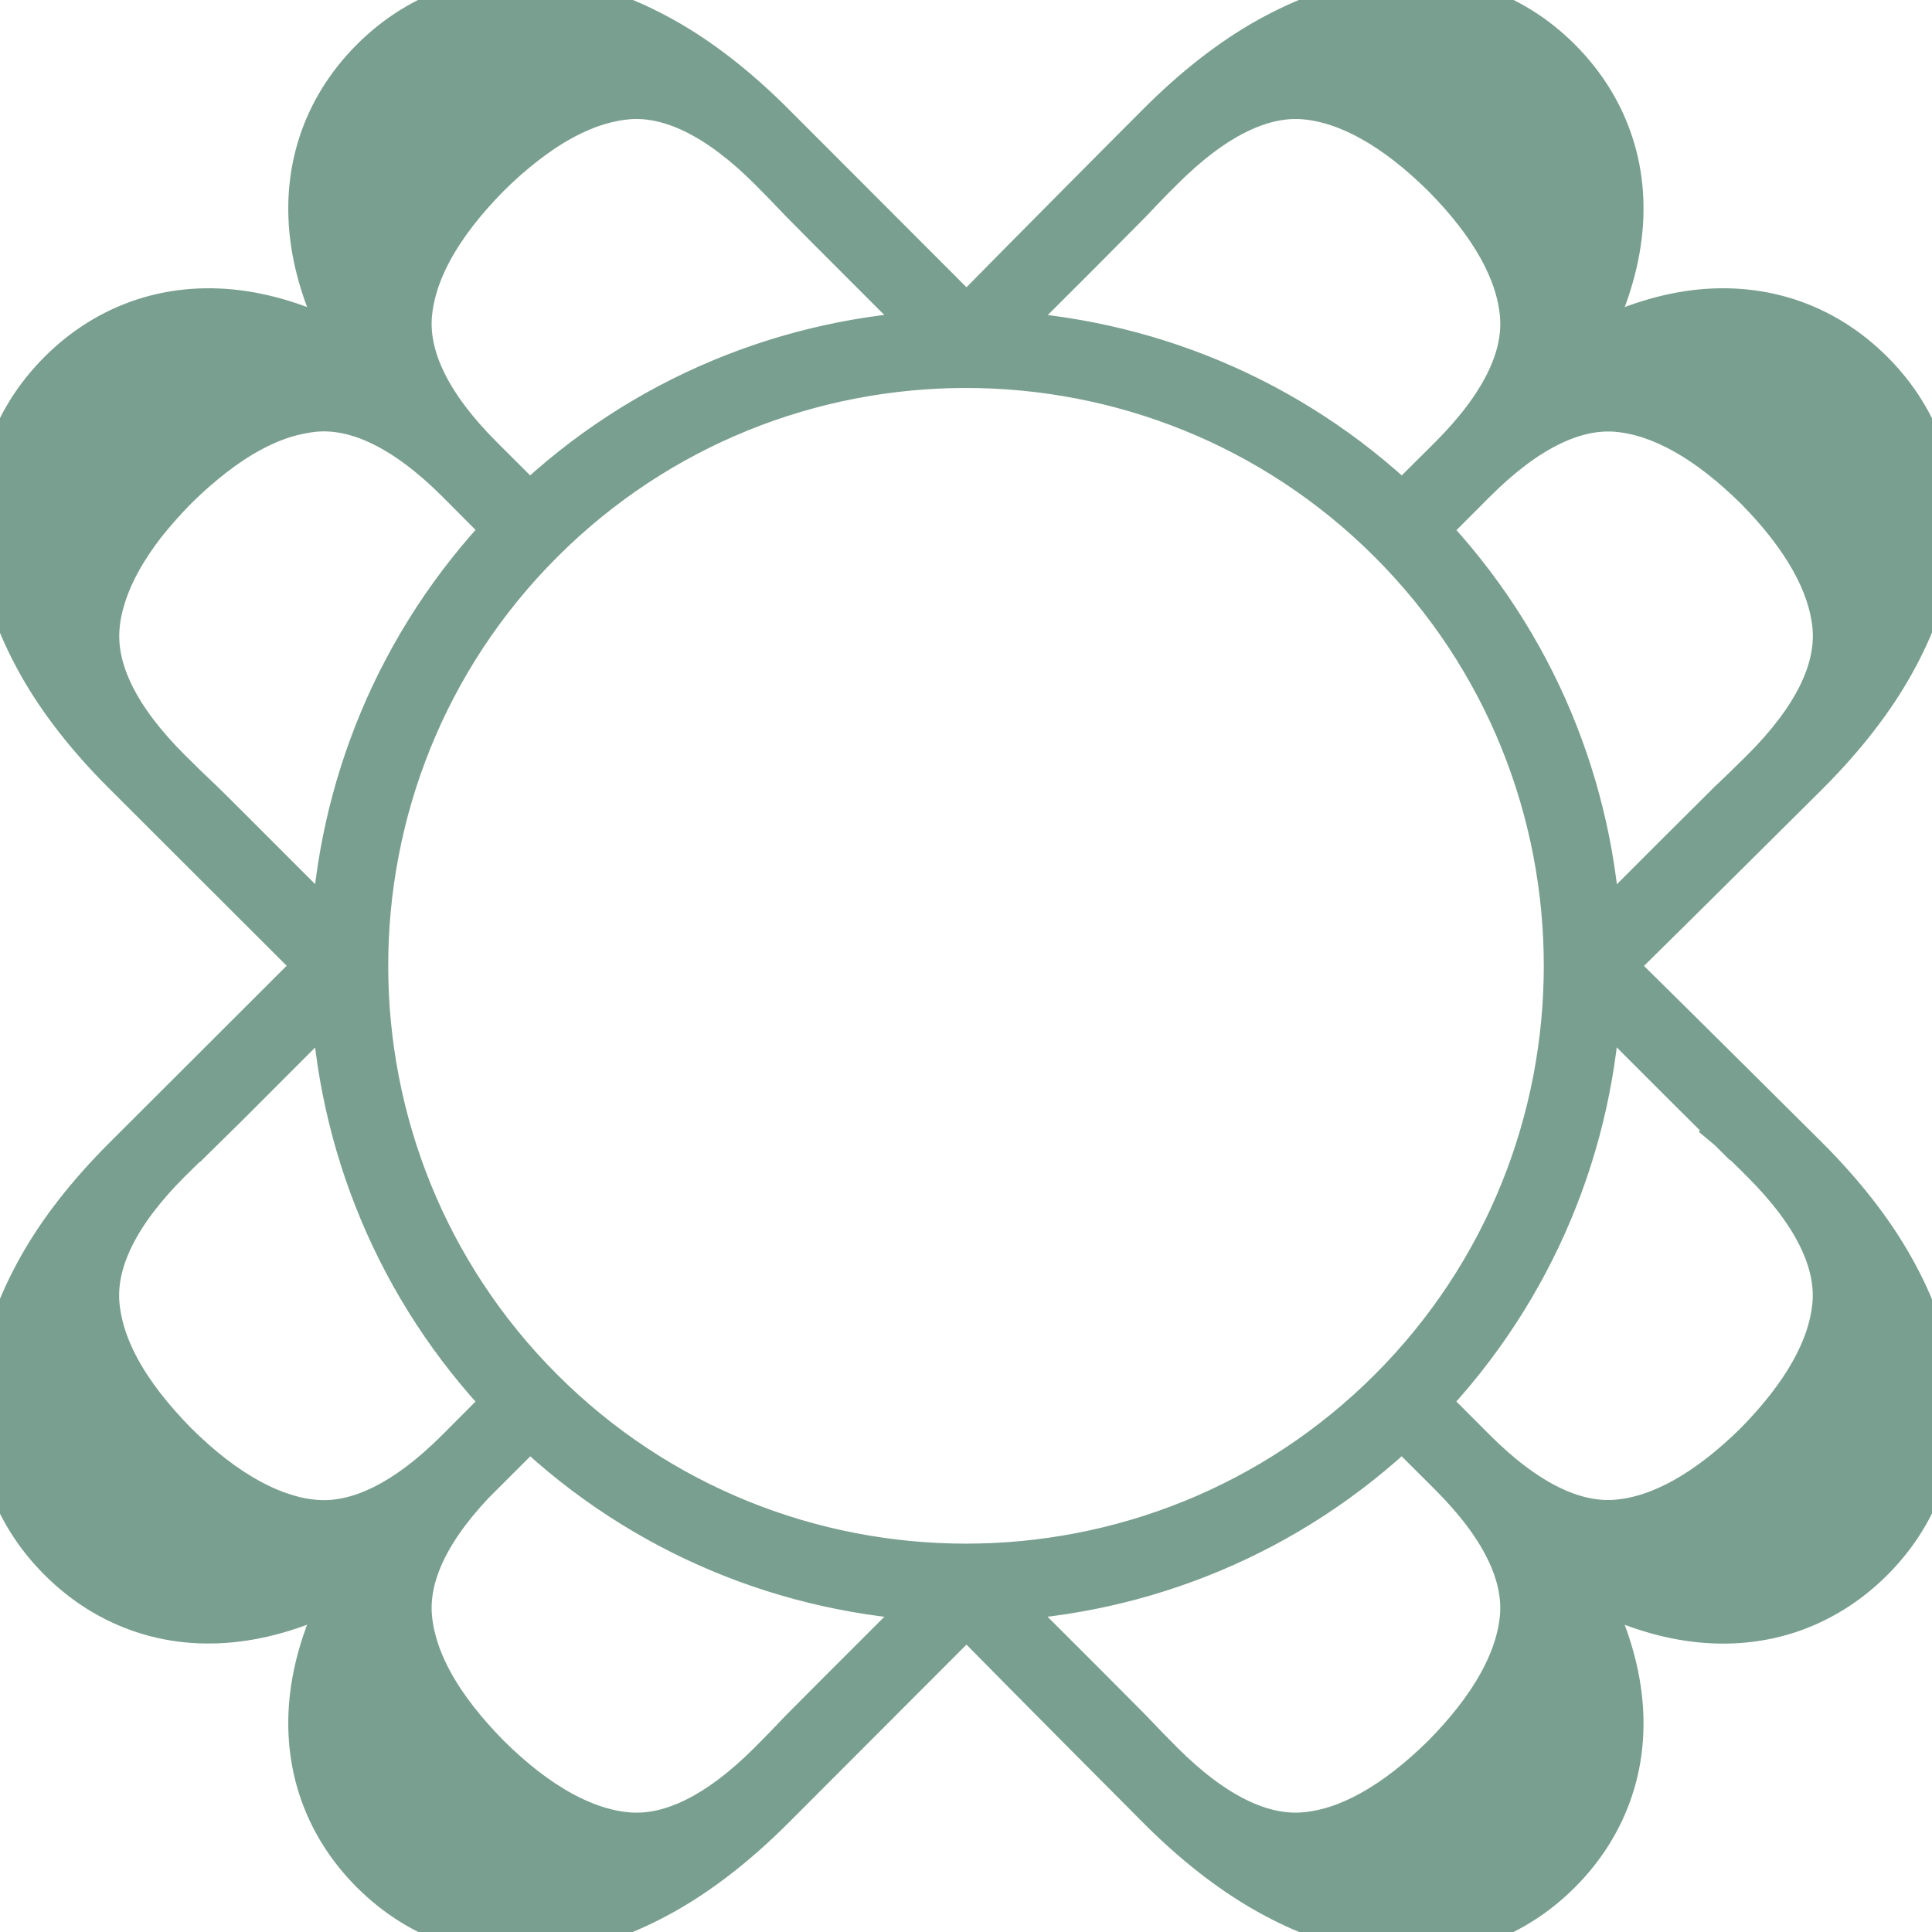 <svg width="16" height="16" viewBox="0 0 16 16" fill="none" xmlns="http://www.w3.org/2000/svg">
<g clip-path="url(#clip0_14761_42776)">
<mask id="path-1-outside-1_14761_42776" maskUnits="userSpaceOnUse" x="-1" y="-1" width="18" height="18" fill="black">
<rect fill="white" x="-1" y="-1" width="18" height="18"/>
<path d="M0.34 10.514C0.172 10.816 0.065 11.114 0.022 11.398C-0.021 11.683 -0.001 11.958 0.083 12.214C0.167 12.471 0.311 12.702 0.51 12.901C0.709 13.1 0.94 13.244 1.197 13.328C1.453 13.412 1.728 13.432 2.013 13.389C2.298 13.346 2.595 13.239 2.897 13.071C2.917 13.06 2.937 13.047 2.958 13.036L2.972 13.027L2.965 13.039C2.952 13.06 2.939 13.081 2.928 13.102C2.759 13.404 2.652 13.701 2.609 13.986C2.566 14.271 2.587 14.546 2.67 14.802C2.754 15.059 2.898 15.29 3.097 15.489C3.296 15.688 3.528 15.832 3.784 15.916C4.04 15.999 4.316 16.02 4.601 15.977C4.885 15.934 5.182 15.827 5.484 15.659C5.785 15.491 6.088 15.255 6.386 14.957C6.441 14.902 7.113 14.229 8.005 13.336C8.534 13.875 9.486 14.831 9.612 14.957C9.909 15.255 10.213 15.491 10.514 15.659C10.816 15.827 11.113 15.934 11.398 15.977C11.494 15.992 11.59 15.999 11.684 15.999C11.867 15.999 12.045 15.971 12.214 15.916C12.471 15.832 12.702 15.688 12.901 15.489C13.1 15.29 13.244 15.059 13.328 14.802C13.412 14.546 13.432 14.271 13.389 13.986C13.346 13.702 13.239 13.404 13.071 13.102C13.057 13.078 13.043 13.053 13.028 13.029C13.053 13.043 13.078 13.057 13.101 13.071C13.404 13.24 13.701 13.347 13.985 13.39C14.271 13.433 14.546 13.412 14.802 13.329C15.058 13.245 15.29 13.101 15.489 12.902C15.688 12.703 15.832 12.471 15.915 12.215C15.999 11.959 16.02 11.684 15.976 11.398C15.933 11.114 15.827 10.817 15.658 10.515C15.49 10.214 15.254 9.91 14.957 9.612C14.83 9.485 13.867 8.528 13.33 7.999C13.869 7.47 14.83 6.513 14.957 6.387C15.254 6.089 15.49 5.786 15.658 5.484C15.827 5.182 15.933 4.885 15.976 4.601C16.02 4.316 15.999 4.04 15.915 3.784C15.832 3.527 15.688 3.296 15.489 3.097C15.29 2.898 15.059 2.754 14.802 2.67C14.545 2.587 14.27 2.566 13.985 2.609C13.701 2.652 13.404 2.759 13.101 2.928C13.077 2.941 13.053 2.956 13.028 2.97C13.043 2.945 13.057 2.921 13.071 2.897C13.239 2.595 13.346 2.298 13.389 2.013C13.432 1.728 13.412 1.453 13.328 1.197C13.244 0.94 13.1 0.709 12.901 0.51C12.702 0.311 12.47 0.167 12.214 0.083C11.958 -0.001 11.683 -0.021 11.398 0.022C11.114 0.065 10.817 0.172 10.514 0.34C10.213 0.508 9.909 0.744 9.612 1.042C9.485 1.168 8.533 2.125 8.005 2.663C7.113 1.77 6.441 1.097 6.386 1.042C6.088 0.744 5.785 0.508 5.484 0.34C5.182 0.172 4.885 0.065 4.601 0.022C4.315 -0.021 4.04 -0.001 3.784 0.083C3.527 0.167 3.296 0.311 3.097 0.51C2.898 0.709 2.754 0.94 2.67 1.197C2.587 1.453 2.566 1.728 2.609 2.013C2.652 2.297 2.759 2.594 2.928 2.896C2.94 2.918 2.953 2.94 2.966 2.961L2.972 2.971L2.958 2.963C2.938 2.951 2.917 2.939 2.897 2.928C2.595 2.759 2.298 2.652 2.013 2.609C1.728 2.566 1.453 2.587 1.197 2.67C0.94 2.754 0.709 2.898 0.51 3.097C0.311 3.296 0.167 3.527 0.083 3.784C-0.001 4.04 -0.021 4.315 0.022 4.6C0.065 4.884 0.172 5.181 0.34 5.483C0.508 5.784 0.744 6.088 1.042 6.385C1.097 6.44 1.767 7.11 2.657 7.998C1.767 8.887 1.097 9.556 1.042 9.611C0.744 9.909 0.508 10.212 0.34 10.514V10.514ZM9.343 1.658C9.43 1.565 9.518 1.474 9.608 1.385C10.036 0.957 10.441 0.756 10.809 0.789C11.174 0.822 11.565 1.041 11.97 1.441C12.37 1.846 12.589 2.237 12.621 2.602C12.655 2.971 12.454 3.376 12.026 3.804L11.614 4.214C10.665 3.307 9.456 2.826 8.231 2.772C8.46 2.543 8.719 2.285 8.93 2.074L9.343 1.658V1.658ZM11.527 4.472C13.471 6.416 13.471 9.58 11.527 11.525C9.582 13.47 6.418 13.47 4.473 11.525C2.529 9.58 2.529 6.416 4.473 4.472C5.446 3.499 6.723 3.013 8 3.013C9.277 3.013 10.554 3.499 11.527 4.472ZM13.227 8.229C13.456 8.458 13.715 8.717 13.926 8.928L14.323 9.323L14.351 9.293L14.329 9.33L14.341 9.34C14.436 9.431 14.528 9.519 14.614 9.606C15.042 10.034 15.242 10.438 15.209 10.807C15.176 11.172 14.957 11.562 14.558 11.968C14.152 12.368 13.761 12.587 13.396 12.619C13.027 12.652 12.623 12.452 12.195 12.024L11.784 11.612C12.691 10.662 13.173 9.453 13.226 8.228L13.227 8.229ZM3.974 12.195L4.386 11.784C5.335 12.691 6.544 13.173 7.769 13.226L7.446 13.55C7.111 13.885 6.702 14.293 6.657 14.34C6.567 14.435 6.478 14.527 6.392 14.613C5.964 15.041 5.56 15.242 5.191 15.208C5.113 15.202 5.032 15.185 4.949 15.16C4.75 15.1 4.543 14.987 4.333 14.825C4.234 14.748 4.132 14.658 4.03 14.557C3.93 14.455 3.839 14.353 3.762 14.253C3.599 14.044 3.486 13.837 3.426 13.637C3.401 13.555 3.385 13.474 3.378 13.396C3.345 13.027 3.545 12.623 3.973 12.194L3.974 12.195ZM11.614 11.784L11.992 12.161L12.021 12.132L12.001 12.169L12.026 12.195C12.454 12.623 12.654 13.027 12.621 13.396C12.588 13.761 12.369 14.152 11.97 14.557C11.564 14.957 11.173 15.176 10.808 15.208C10.439 15.241 10.035 15.041 9.607 14.613C9.521 14.527 9.432 14.435 9.342 14.34L8.929 13.925C8.718 13.714 8.459 13.455 8.229 13.226C9.455 13.173 10.664 12.691 11.613 11.784H11.614ZM4.385 4.214L3.973 3.803C3.545 3.375 3.345 2.971 3.378 2.601C3.385 2.524 3.401 2.443 3.426 2.36C3.486 2.161 3.599 1.954 3.762 1.744C3.839 1.644 3.93 1.542 4.029 1.441C4.131 1.34 4.233 1.25 4.333 1.173C4.542 1.01 4.75 0.897 4.949 0.837C5.032 0.812 5.113 0.796 5.191 0.789C5.559 0.756 5.964 0.956 6.392 1.384C6.482 1.474 6.57 1.565 6.657 1.657C6.691 1.693 6.957 1.959 7.446 2.448L7.769 2.771C6.544 2.825 5.335 3.306 4.386 4.213L4.385 4.214ZM2.773 7.767L2.449 7.444C1.961 6.956 1.696 6.69 1.659 6.656C1.566 6.568 1.475 6.48 1.386 6.391C0.958 5.963 0.758 5.558 0.791 5.189C0.797 5.112 0.813 5.03 0.839 4.947C0.899 4.748 1.012 4.541 1.174 4.331C1.252 4.232 1.342 4.13 1.442 4.028C1.544 3.927 1.646 3.838 1.746 3.76C1.955 3.597 2.162 3.484 2.361 3.424C2.444 3.4 2.525 3.384 2.603 3.376C2.972 3.343 3.377 3.544 3.805 3.971C3.83 3.997 3.994 4.161 4.215 4.383C3.309 5.333 2.827 6.541 2.773 7.766L2.773 7.767ZM1.659 9.342C1.695 9.307 1.954 9.05 2.449 8.553L2.773 8.23C2.826 9.455 3.308 10.664 4.215 11.613C3.993 11.835 3.829 12 3.804 12.025C3.376 12.453 2.972 12.653 2.603 12.62C2.525 12.614 2.444 12.598 2.361 12.572C2.162 12.512 1.955 12.399 1.745 12.237C1.646 12.16 1.544 12.07 1.442 11.969C1.342 11.867 1.252 11.765 1.174 11.665C1.011 11.456 0.898 11.249 0.838 11.05C0.813 10.967 0.797 10.886 0.79 10.808C0.757 10.439 0.957 10.035 1.385 9.606C1.475 9.516 1.566 9.428 1.658 9.341L1.659 9.342ZM12.171 3.998L12.196 3.973C12.624 3.545 13.028 3.344 13.398 3.377C13.762 3.41 14.153 3.629 14.558 4.029C14.958 4.434 15.177 4.825 15.21 5.19C15.242 5.559 15.042 5.964 14.614 6.392C14.526 6.479 14.435 6.569 14.339 6.659L13.926 7.07C13.715 7.281 13.456 7.54 13.227 7.769C13.174 6.544 12.693 5.335 11.785 4.385L12.162 4.007L12.133 3.978L12.171 3.998V3.998Z"/>
</mask>
<path d="M0.34 10.514C0.172 10.816 0.065 11.114 0.022 11.398C-0.021 11.683 -0.001 11.958 0.083 12.214C0.167 12.471 0.311 12.702 0.51 12.901C0.709 13.1 0.94 13.244 1.197 13.328C1.453 13.412 1.728 13.432 2.013 13.389C2.298 13.346 2.595 13.239 2.897 13.071C2.917 13.06 2.937 13.047 2.958 13.036L2.972 13.027L2.965 13.039C2.952 13.06 2.939 13.081 2.928 13.102C2.759 13.404 2.652 13.701 2.609 13.986C2.566 14.271 2.587 14.546 2.67 14.802C2.754 15.059 2.898 15.29 3.097 15.489C3.296 15.688 3.528 15.832 3.784 15.916C4.04 15.999 4.316 16.02 4.601 15.977C4.885 15.934 5.182 15.827 5.484 15.659C5.785 15.491 6.088 15.255 6.386 14.957C6.441 14.902 7.113 14.229 8.005 13.336C8.534 13.875 9.486 14.831 9.612 14.957C9.909 15.255 10.213 15.491 10.514 15.659C10.816 15.827 11.113 15.934 11.398 15.977C11.494 15.992 11.59 15.999 11.684 15.999C11.867 15.999 12.045 15.971 12.214 15.916C12.471 15.832 12.702 15.688 12.901 15.489C13.1 15.29 13.244 15.059 13.328 14.802C13.412 14.546 13.432 14.271 13.389 13.986C13.346 13.702 13.239 13.404 13.071 13.102C13.057 13.078 13.043 13.053 13.028 13.029C13.053 13.043 13.078 13.057 13.101 13.071C13.404 13.24 13.701 13.347 13.985 13.39C14.271 13.433 14.546 13.412 14.802 13.329C15.058 13.245 15.29 13.101 15.489 12.902C15.688 12.703 15.832 12.471 15.915 12.215C15.999 11.959 16.02 11.684 15.976 11.398C15.933 11.114 15.827 10.817 15.658 10.515C15.49 10.214 15.254 9.91 14.957 9.612C14.83 9.485 13.867 8.528 13.33 7.999C13.869 7.47 14.83 6.513 14.957 6.387C15.254 6.089 15.49 5.786 15.658 5.484C15.827 5.182 15.933 4.885 15.976 4.601C16.02 4.316 15.999 4.04 15.915 3.784C15.832 3.527 15.688 3.296 15.489 3.097C15.29 2.898 15.059 2.754 14.802 2.67C14.545 2.587 14.27 2.566 13.985 2.609C13.701 2.652 13.404 2.759 13.101 2.928C13.077 2.941 13.053 2.956 13.028 2.97C13.043 2.945 13.057 2.921 13.071 2.897C13.239 2.595 13.346 2.298 13.389 2.013C13.432 1.728 13.412 1.453 13.328 1.197C13.244 0.94 13.1 0.709 12.901 0.51C12.702 0.311 12.47 0.167 12.214 0.083C11.958 -0.001 11.683 -0.021 11.398 0.022C11.114 0.065 10.817 0.172 10.514 0.34C10.213 0.508 9.909 0.744 9.612 1.042C9.485 1.168 8.533 2.125 8.005 2.663C7.113 1.77 6.441 1.097 6.386 1.042C6.088 0.744 5.785 0.508 5.484 0.34C5.182 0.172 4.885 0.065 4.601 0.022C4.315 -0.021 4.04 -0.001 3.784 0.083C3.527 0.167 3.296 0.311 3.097 0.51C2.898 0.709 2.754 0.94 2.67 1.197C2.587 1.453 2.566 1.728 2.609 2.013C2.652 2.297 2.759 2.594 2.928 2.896C2.94 2.918 2.953 2.94 2.966 2.961L2.972 2.971L2.958 2.963C2.938 2.951 2.917 2.939 2.897 2.928C2.595 2.759 2.298 2.652 2.013 2.609C1.728 2.566 1.453 2.587 1.197 2.67C0.94 2.754 0.709 2.898 0.51 3.097C0.311 3.296 0.167 3.527 0.083 3.784C-0.001 4.04 -0.021 4.315 0.022 4.6C0.065 4.884 0.172 5.181 0.34 5.483C0.508 5.784 0.744 6.088 1.042 6.385C1.097 6.44 1.767 7.11 2.657 7.998C1.767 8.887 1.097 9.556 1.042 9.611C0.744 9.909 0.508 10.212 0.34 10.514V10.514ZM9.343 1.658C9.43 1.565 9.518 1.474 9.608 1.385C10.036 0.957 10.441 0.756 10.809 0.789C11.174 0.822 11.565 1.041 11.97 1.441C12.37 1.846 12.589 2.237 12.621 2.602C12.655 2.971 12.454 3.376 12.026 3.804L11.614 4.214C10.665 3.307 9.456 2.826 8.231 2.772C8.46 2.543 8.719 2.285 8.93 2.074L9.343 1.658V1.658ZM11.527 4.472C13.471 6.416 13.471 9.58 11.527 11.525C9.582 13.47 6.418 13.47 4.473 11.525C2.529 9.58 2.529 6.416 4.473 4.472C5.446 3.499 6.723 3.013 8 3.013C9.277 3.013 10.554 3.499 11.527 4.472ZM13.227 8.229C13.456 8.458 13.715 8.717 13.926 8.928L14.323 9.323L14.351 9.293L14.329 9.33L14.341 9.34C14.436 9.431 14.528 9.519 14.614 9.606C15.042 10.034 15.242 10.438 15.209 10.807C15.176 11.172 14.957 11.562 14.558 11.968C14.152 12.368 13.761 12.587 13.396 12.619C13.027 12.652 12.623 12.452 12.195 12.024L11.784 11.612C12.691 10.662 13.173 9.453 13.226 8.228L13.227 8.229ZM3.974 12.195L4.386 11.784C5.335 12.691 6.544 13.173 7.769 13.226L7.446 13.55C7.111 13.885 6.702 14.293 6.657 14.34C6.567 14.435 6.478 14.527 6.392 14.613C5.964 15.041 5.56 15.242 5.191 15.208C5.113 15.202 5.032 15.185 4.949 15.16C4.75 15.1 4.543 14.987 4.333 14.825C4.234 14.748 4.132 14.658 4.03 14.557C3.93 14.455 3.839 14.353 3.762 14.253C3.599 14.044 3.486 13.837 3.426 13.637C3.401 13.555 3.385 13.474 3.378 13.396C3.345 13.027 3.545 12.623 3.973 12.194L3.974 12.195ZM11.614 11.784L11.992 12.161L12.021 12.132L12.001 12.169L12.026 12.195C12.454 12.623 12.654 13.027 12.621 13.396C12.588 13.761 12.369 14.152 11.97 14.557C11.564 14.957 11.173 15.176 10.808 15.208C10.439 15.241 10.035 15.041 9.607 14.613C9.521 14.527 9.432 14.435 9.342 14.34L8.929 13.925C8.718 13.714 8.459 13.455 8.229 13.226C9.455 13.173 10.664 12.691 11.613 11.784H11.614ZM4.385 4.214L3.973 3.803C3.545 3.375 3.345 2.971 3.378 2.601C3.385 2.524 3.401 2.443 3.426 2.36C3.486 2.161 3.599 1.954 3.762 1.744C3.839 1.644 3.93 1.542 4.029 1.441C4.131 1.34 4.233 1.25 4.333 1.173C4.542 1.01 4.75 0.897 4.949 0.837C5.032 0.812 5.113 0.796 5.191 0.789C5.559 0.756 5.964 0.956 6.392 1.384C6.482 1.474 6.57 1.565 6.657 1.657C6.691 1.693 6.957 1.959 7.446 2.448L7.769 2.771C6.544 2.825 5.335 3.306 4.386 4.213L4.385 4.214ZM2.773 7.767L2.449 7.444C1.961 6.956 1.696 6.69 1.659 6.656C1.566 6.568 1.475 6.48 1.386 6.391C0.958 5.963 0.758 5.558 0.791 5.189C0.797 5.112 0.813 5.03 0.839 4.947C0.899 4.748 1.012 4.541 1.174 4.331C1.252 4.232 1.342 4.13 1.442 4.028C1.544 3.927 1.646 3.838 1.746 3.76C1.955 3.597 2.162 3.484 2.361 3.424C2.444 3.4 2.525 3.384 2.603 3.376C2.972 3.343 3.377 3.544 3.805 3.971C3.83 3.997 3.994 4.161 4.215 4.383C3.309 5.333 2.827 6.541 2.773 7.766L2.773 7.767ZM1.659 9.342C1.695 9.307 1.954 9.05 2.449 8.553L2.773 8.23C2.826 9.455 3.308 10.664 4.215 11.613C3.993 11.835 3.829 12 3.804 12.025C3.376 12.453 2.972 12.653 2.603 12.62C2.525 12.614 2.444 12.598 2.361 12.572C2.162 12.512 1.955 12.399 1.745 12.237C1.646 12.16 1.544 12.07 1.442 11.969C1.342 11.867 1.252 11.765 1.174 11.665C1.011 11.456 0.898 11.249 0.838 11.05C0.813 10.967 0.797 10.886 0.79 10.808C0.757 10.439 0.957 10.035 1.385 9.606C1.475 9.516 1.566 9.428 1.658 9.341L1.659 9.342ZM12.171 3.998L12.196 3.973C12.624 3.545 13.028 3.344 13.398 3.377C13.762 3.41 14.153 3.629 14.558 4.029C14.958 4.434 15.177 4.825 15.21 5.19C15.242 5.559 15.042 5.964 14.614 6.392C14.526 6.479 14.435 6.569 14.339 6.659L13.926 7.07C13.715 7.281 13.456 7.54 13.227 7.769C13.174 6.544 12.693 5.335 11.785 4.385L12.162 4.007L12.133 3.978L12.171 3.998V3.998Z" fill="#799F90"/>
<path d="M0.34 10.514C0.172 10.816 0.065 11.114 0.022 11.398C-0.021 11.683 -0.001 11.958 0.083 12.214C0.167 12.471 0.311 12.702 0.51 12.901C0.709 13.1 0.94 13.244 1.197 13.328C1.453 13.412 1.728 13.432 2.013 13.389C2.298 13.346 2.595 13.239 2.897 13.071C2.917 13.06 2.937 13.047 2.958 13.036L2.972 13.027L2.965 13.039C2.952 13.06 2.939 13.081 2.928 13.102C2.759 13.404 2.652 13.701 2.609 13.986C2.566 14.271 2.587 14.546 2.67 14.802C2.754 15.059 2.898 15.29 3.097 15.489C3.296 15.688 3.528 15.832 3.784 15.916C4.04 15.999 4.316 16.02 4.601 15.977C4.885 15.934 5.182 15.827 5.484 15.659C5.785 15.491 6.088 15.255 6.386 14.957C6.441 14.902 7.113 14.229 8.005 13.336C8.534 13.875 9.486 14.831 9.612 14.957C9.909 15.255 10.213 15.491 10.514 15.659C10.816 15.827 11.113 15.934 11.398 15.977C11.494 15.992 11.59 15.999 11.684 15.999C11.867 15.999 12.045 15.971 12.214 15.916C12.471 15.832 12.702 15.688 12.901 15.489C13.1 15.29 13.244 15.059 13.328 14.802C13.412 14.546 13.432 14.271 13.389 13.986C13.346 13.702 13.239 13.404 13.071 13.102C13.057 13.078 13.043 13.053 13.028 13.029C13.053 13.043 13.078 13.057 13.101 13.071C13.404 13.24 13.701 13.347 13.985 13.39C14.271 13.433 14.546 13.412 14.802 13.329C15.058 13.245 15.29 13.101 15.489 12.902C15.688 12.703 15.832 12.471 15.915 12.215C15.999 11.959 16.02 11.684 15.976 11.398C15.933 11.114 15.827 10.817 15.658 10.515C15.49 10.214 15.254 9.91 14.957 9.612C14.83 9.485 13.867 8.528 13.33 7.999C13.869 7.47 14.83 6.513 14.957 6.387C15.254 6.089 15.49 5.786 15.658 5.484C15.827 5.182 15.933 4.885 15.976 4.601C16.02 4.316 15.999 4.04 15.915 3.784C15.832 3.527 15.688 3.296 15.489 3.097C15.29 2.898 15.059 2.754 14.802 2.67C14.545 2.587 14.27 2.566 13.985 2.609C13.701 2.652 13.404 2.759 13.101 2.928C13.077 2.941 13.053 2.956 13.028 2.97C13.043 2.945 13.057 2.921 13.071 2.897C13.239 2.595 13.346 2.298 13.389 2.013C13.432 1.728 13.412 1.453 13.328 1.197C13.244 0.94 13.1 0.709 12.901 0.51C12.702 0.311 12.47 0.167 12.214 0.083C11.958 -0.001 11.683 -0.021 11.398 0.022C11.114 0.065 10.817 0.172 10.514 0.34C10.213 0.508 9.909 0.744 9.612 1.042C9.485 1.168 8.533 2.125 8.005 2.663C7.113 1.77 6.441 1.097 6.386 1.042C6.088 0.744 5.785 0.508 5.484 0.34C5.182 0.172 4.885 0.065 4.601 0.022C4.315 -0.021 4.04 -0.001 3.784 0.083C3.527 0.167 3.296 0.311 3.097 0.51C2.898 0.709 2.754 0.94 2.67 1.197C2.587 1.453 2.566 1.728 2.609 2.013C2.652 2.297 2.759 2.594 2.928 2.896C2.94 2.918 2.953 2.94 2.966 2.961L2.972 2.971L2.958 2.963C2.938 2.951 2.917 2.939 2.897 2.928C2.595 2.759 2.298 2.652 2.013 2.609C1.728 2.566 1.453 2.587 1.197 2.67C0.94 2.754 0.709 2.898 0.51 3.097C0.311 3.296 0.167 3.527 0.083 3.784C-0.001 4.04 -0.021 4.315 0.022 4.6C0.065 4.884 0.172 5.181 0.34 5.483C0.508 5.784 0.744 6.088 1.042 6.385C1.097 6.44 1.767 7.11 2.657 7.998C1.767 8.887 1.097 9.556 1.042 9.611C0.744 9.909 0.508 10.212 0.34 10.514V10.514ZM9.343 1.658C9.43 1.565 9.518 1.474 9.608 1.385C10.036 0.957 10.441 0.756 10.809 0.789C11.174 0.822 11.565 1.041 11.97 1.441C12.37 1.846 12.589 2.237 12.621 2.602C12.655 2.971 12.454 3.376 12.026 3.804L11.614 4.214C10.665 3.307 9.456 2.826 8.231 2.772C8.46 2.543 8.719 2.285 8.93 2.074L9.343 1.658V1.658ZM11.527 4.472C13.471 6.416 13.471 9.58 11.527 11.525C9.582 13.47 6.418 13.47 4.473 11.525C2.529 9.58 2.529 6.416 4.473 4.472C5.446 3.499 6.723 3.013 8 3.013C9.277 3.013 10.554 3.499 11.527 4.472ZM13.227 8.229C13.456 8.458 13.715 8.717 13.926 8.928L14.323 9.323L14.351 9.293L14.329 9.33L14.341 9.34C14.436 9.431 14.528 9.519 14.614 9.606C15.042 10.034 15.242 10.438 15.209 10.807C15.176 11.172 14.957 11.562 14.558 11.968C14.152 12.368 13.761 12.587 13.396 12.619C13.027 12.652 12.623 12.452 12.195 12.024L11.784 11.612C12.691 10.662 13.173 9.453 13.226 8.228L13.227 8.229ZM3.974 12.195L4.386 11.784C5.335 12.691 6.544 13.173 7.769 13.226L7.446 13.55C7.111 13.885 6.702 14.293 6.657 14.34C6.567 14.435 6.478 14.527 6.392 14.613C5.964 15.041 5.56 15.242 5.191 15.208C5.113 15.202 5.032 15.185 4.949 15.16C4.75 15.1 4.543 14.987 4.333 14.825C4.234 14.748 4.132 14.658 4.03 14.557C3.93 14.455 3.839 14.353 3.762 14.253C3.599 14.044 3.486 13.837 3.426 13.637C3.401 13.555 3.385 13.474 3.378 13.396C3.345 13.027 3.545 12.623 3.973 12.194L3.974 12.195ZM11.614 11.784L11.992 12.161L12.021 12.132L12.001 12.169L12.026 12.195C12.454 12.623 12.654 13.027 12.621 13.396C12.588 13.761 12.369 14.152 11.97 14.557C11.564 14.957 11.173 15.176 10.808 15.208C10.439 15.241 10.035 15.041 9.607 14.613C9.521 14.527 9.432 14.435 9.342 14.34L8.929 13.925C8.718 13.714 8.459 13.455 8.229 13.226C9.455 13.173 10.664 12.691 11.613 11.784H11.614ZM4.385 4.214L3.973 3.803C3.545 3.375 3.345 2.971 3.378 2.601C3.385 2.524 3.401 2.443 3.426 2.36C3.486 2.161 3.599 1.954 3.762 1.744C3.839 1.644 3.93 1.542 4.029 1.441C4.131 1.34 4.233 1.25 4.333 1.173C4.542 1.01 4.75 0.897 4.949 0.837C5.032 0.812 5.113 0.796 5.191 0.789C5.559 0.756 5.964 0.956 6.392 1.384C6.482 1.474 6.57 1.565 6.657 1.657C6.691 1.693 6.957 1.959 7.446 2.448L7.769 2.771C6.544 2.825 5.335 3.306 4.386 4.213L4.385 4.214ZM2.773 7.767L2.449 7.444C1.961 6.956 1.696 6.69 1.659 6.656C1.566 6.568 1.475 6.48 1.386 6.391C0.958 5.963 0.758 5.558 0.791 5.189C0.797 5.112 0.813 5.03 0.839 4.947C0.899 4.748 1.012 4.541 1.174 4.331C1.252 4.232 1.342 4.13 1.442 4.028C1.544 3.927 1.646 3.838 1.746 3.76C1.955 3.597 2.162 3.484 2.361 3.424C2.444 3.4 2.525 3.384 2.603 3.376C2.972 3.343 3.377 3.544 3.805 3.971C3.83 3.997 3.994 4.161 4.215 4.383C3.309 5.333 2.827 6.541 2.773 7.766L2.773 7.767ZM1.659 9.342C1.695 9.307 1.954 9.05 2.449 8.553L2.773 8.23C2.826 9.455 3.308 10.664 4.215 11.613C3.993 11.835 3.829 12 3.804 12.025C3.376 12.453 2.972 12.653 2.603 12.62C2.525 12.614 2.444 12.598 2.361 12.572C2.162 12.512 1.955 12.399 1.745 12.237C1.646 12.16 1.544 12.07 1.442 11.969C1.342 11.867 1.252 11.765 1.174 11.665C1.011 11.456 0.898 11.249 0.838 11.05C0.813 10.967 0.797 10.886 0.79 10.808C0.757 10.439 0.957 10.035 1.385 9.606C1.475 9.516 1.566 9.428 1.658 9.341L1.659 9.342ZM12.171 3.998L12.196 3.973C12.624 3.545 13.028 3.344 13.398 3.377C13.762 3.41 14.153 3.629 14.558 4.029C14.958 4.434 15.177 4.825 15.21 5.19C15.242 5.559 15.042 5.964 14.614 6.392C14.526 6.479 14.435 6.569 14.339 6.659L13.926 7.07C13.715 7.281 13.456 7.54 13.227 7.769C13.174 6.544 12.693 5.335 11.785 4.385L12.162 4.007L12.133 3.978L12.171 3.998V3.998Z" stroke="#799F90" stroke-width="0.4" mask="url(#path-1-outside-1_14761_42776)"/>
</g>
<defs>
<clipPath id="clip0_14761_42776">
<rect width="16" height="16" fill="white"/>
</clipPath>
</defs>
</svg>
